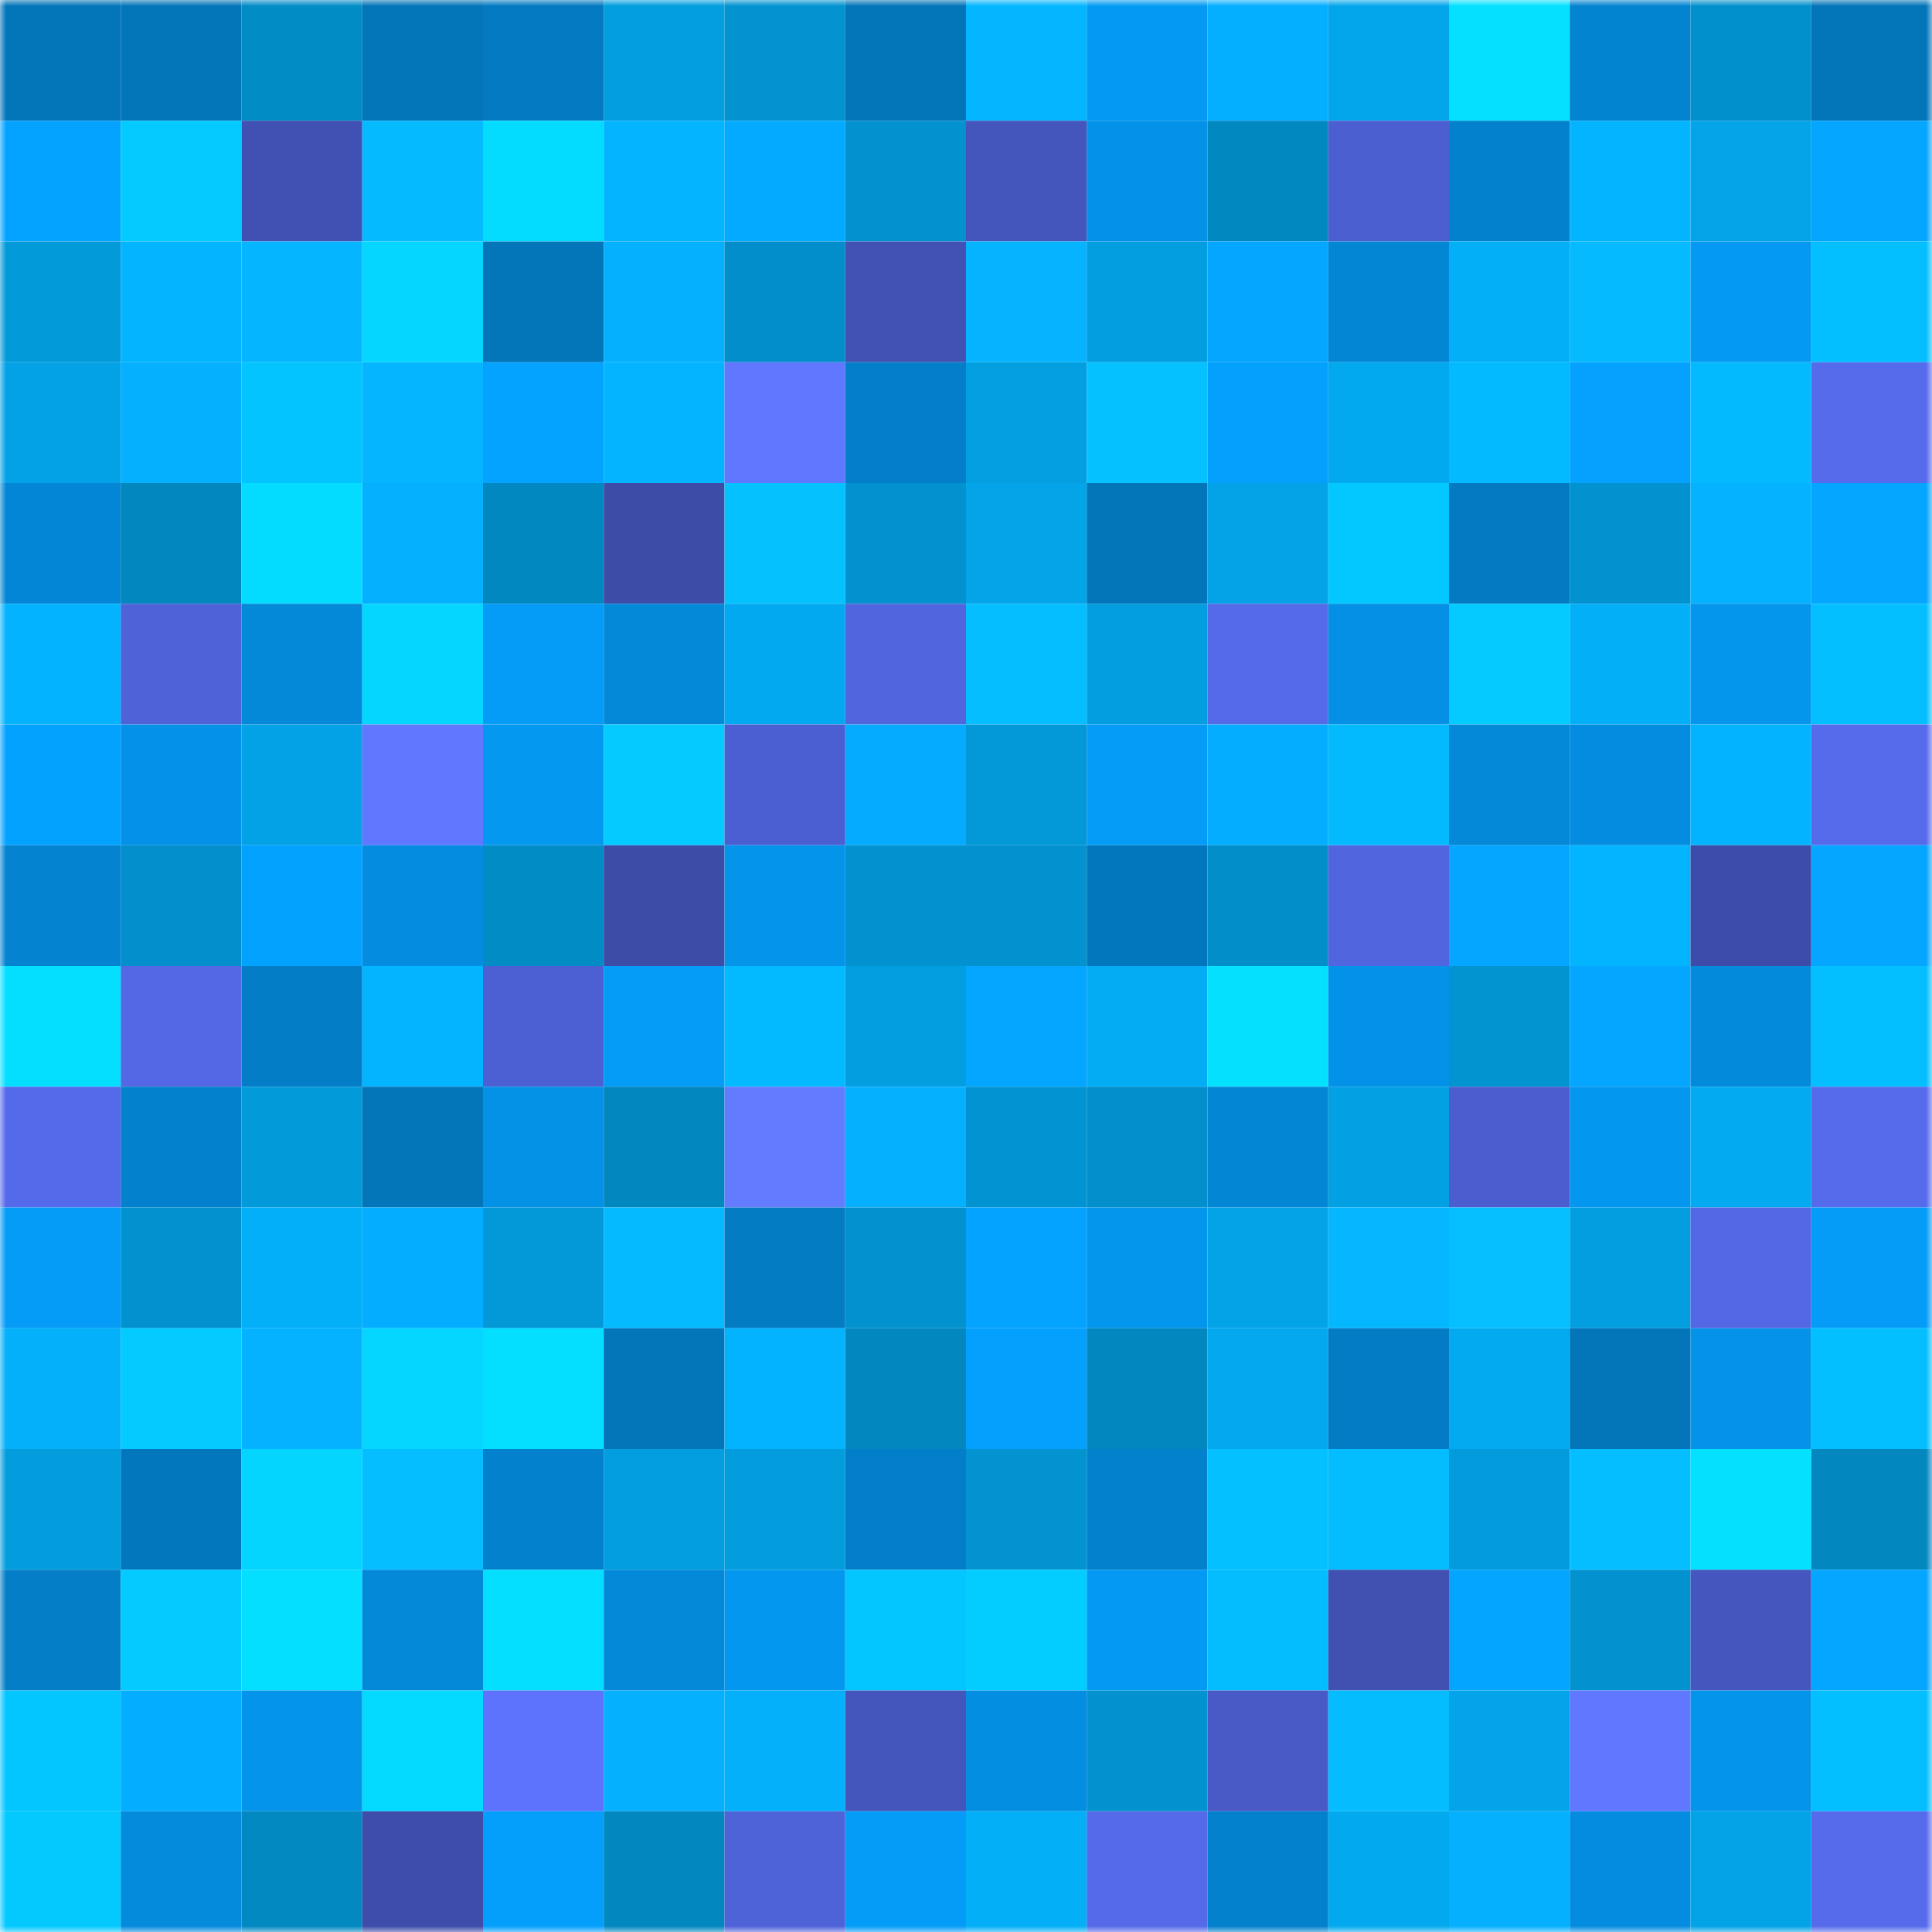<svg viewBox="0 0 160 160" fill="none" role="img" xmlns="http://www.w3.org/2000/svg" width="240" height="240" name="ens%2Cgeckydeployer.eth"><title>ens,geckydeployer.eth</title><mask id="974534416" mask-type="alpha" maskUnits="userSpaceOnUse" x="0" y="0" width="160" height="160"><rect width="160" height="160" fill="#FFFFFF"></rect></mask><g mask="url(#974534416)"><rect x="0" y="0" width="10" height="10" fill="#0375b9"></rect><rect x="10" y="0" width="10" height="10" fill="#0375b9"></rect><rect x="20" y="0" width="10" height="10" fill="#028cc6"></rect><rect x="30" y="0" width="10" height="10" fill="#0375b9"></rect><rect x="40" y="0" width="10" height="10" fill="#037ac1"></rect><rect x="50" y="0" width="10" height="10" fill="#039edf"></rect><rect x="60" y="0" width="10" height="10" fill="#0293d0"></rect><rect x="70" y="0" width="10" height="10" fill="#0375b9"></rect><rect x="80" y="0" width="10" height="10" fill="#03b6ff"></rect><rect x="90" y="0" width="10" height="10" fill="#049af3"></rect><rect x="100" y="0" width="10" height="10" fill="#04afff"></rect><rect x="110" y="0" width="10" height="10" fill="#03a6eb"></rect><rect x="120" y="0" width="10" height="10" fill="#04e0ff"></rect><rect x="130" y="0" width="10" height="10" fill="#0384d0"></rect><rect x="140" y="0" width="10" height="10" fill="#0290cc"></rect><rect x="150" y="0" width="10" height="10" fill="#0375b9"></rect><rect x="0" y="10" width="10" height="10" fill="#04a3ff"></rect><rect x="10" y="10" width="10" height="10" fill="#03cbff"></rect><rect x="20" y="10" width="10" height="10" fill="#4151b3"></rect><rect x="30" y="10" width="10" height="10" fill="#05baff"></rect><rect x="40" y="10" width="10" height="10" fill="#04dcff"></rect><rect x="50" y="10" width="10" height="10" fill="#03b4ff"></rect><rect x="60" y="10" width="10" height="10" fill="#04aaff"></rect><rect x="70" y="10" width="10" height="10" fill="#0292cf"></rect><rect x="80" y="10" width="10" height="10" fill="#4455bb"></rect><rect x="90" y="10" width="10" height="10" fill="#0492e8"></rect><rect x="100" y="10" width="10" height="10" fill="#0288c1"></rect><rect x="110" y="10" width="10" height="10" fill="#4c5fd0"></rect><rect x="120" y="10" width="10" height="10" fill="#0381cc"></rect><rect x="130" y="10" width="10" height="10" fill="#03b4ff"></rect><rect x="140" y="10" width="10" height="10" fill="#03a4e8"></rect><rect x="150" y="10" width="10" height="10" fill="#04a6ff"></rect><rect x="0" y="20" width="10" height="10" fill="#039ada"></rect><rect x="10" y="20" width="10" height="10" fill="#03b4ff"></rect><rect x="20" y="20" width="10" height="10" fill="#05b5ff"></rect><rect x="30" y="20" width="10" height="10" fill="#04d6ff"></rect><rect x="40" y="20" width="10" height="10" fill="#0375b9"></rect><rect x="50" y="20" width="10" height="10" fill="#05b0ff"></rect><rect x="60" y="20" width="10" height="10" fill="#028eca"></rect><rect x="70" y="20" width="10" height="10" fill="#4252b4"></rect><rect x="80" y="20" width="10" height="10" fill="#05b3ff"></rect><rect x="90" y="20" width="10" height="10" fill="#039edf"></rect><rect x="100" y="20" width="10" height="10" fill="#04a6ff"></rect><rect x="110" y="20" width="10" height="10" fill="#0386d4"></rect><rect x="120" y="20" width="10" height="10" fill="#03aff7"></rect><rect x="130" y="20" width="10" height="10" fill="#05baff"></rect><rect x="140" y="20" width="10" height="10" fill="#0499f2"></rect><rect x="150" y="20" width="10" height="10" fill="#03bfff"></rect><rect x="0" y="30" width="10" height="10" fill="#03a2e6"></rect><rect x="10" y="30" width="10" height="10" fill="#05b0ff"></rect><rect x="20" y="30" width="10" height="10" fill="#03c4ff"></rect><rect x="30" y="30" width="10" height="10" fill="#05b5ff"></rect><rect x="40" y="30" width="10" height="10" fill="#04a3ff"></rect><rect x="50" y="30" width="10" height="10" fill="#03b4ff"></rect><rect x="60" y="30" width="10" height="10" fill="#6078ff"></rect><rect x="70" y="30" width="10" height="10" fill="#037fc9"></rect><rect x="80" y="30" width="10" height="10" fill="#039fe1"></rect><rect x="90" y="30" width="10" height="10" fill="#05c1ff"></rect><rect x="100" y="30" width="10" height="10" fill="#04a0fd"></rect><rect x="110" y="30" width="10" height="10" fill="#03a9ef"></rect><rect x="120" y="30" width="10" height="10" fill="#03b9ff"></rect><rect x="130" y="30" width="10" height="10" fill="#04a1ff"></rect><rect x="140" y="30" width="10" height="10" fill="#03baff"></rect><rect x="150" y="30" width="10" height="10" fill="#566bec"></rect><rect x="0" y="40" width="10" height="10" fill="#0386d5"></rect><rect x="10" y="40" width="10" height="10" fill="#0287bf"></rect><rect x="20" y="40" width="10" height="10" fill="#04dcff"></rect><rect x="30" y="40" width="10" height="10" fill="#05b0ff"></rect><rect x="40" y="40" width="10" height="10" fill="#0288c1"></rect><rect x="50" y="40" width="10" height="10" fill="#3d4ca7"></rect><rect x="60" y="40" width="10" height="10" fill="#05c2ff"></rect><rect x="70" y="40" width="10" height="10" fill="#0292cf"></rect><rect x="80" y="40" width="10" height="10" fill="#03a4e8"></rect><rect x="90" y="40" width="10" height="10" fill="#0375b9"></rect><rect x="100" y="40" width="10" height="10" fill="#03a3e7"></rect><rect x="110" y="40" width="10" height="10" fill="#03c8ff"></rect><rect x="120" y="40" width="10" height="10" fill="#037ac1"></rect><rect x="130" y="40" width="10" height="10" fill="#0292cf"></rect><rect x="140" y="40" width="10" height="10" fill="#05b2ff"></rect><rect x="150" y="40" width="10" height="10" fill="#04a6ff"></rect><rect x="0" y="50" width="10" height="10" fill="#03b3fe"></rect><rect x="10" y="50" width="10" height="10" fill="#4f62d7"></rect><rect x="20" y="50" width="10" height="10" fill="#0489d9"></rect><rect x="30" y="50" width="10" height="10" fill="#04d6ff"></rect><rect x="40" y="50" width="10" height="10" fill="#049cf6"></rect><rect x="50" y="50" width="10" height="10" fill="#0489d8"></rect><rect x="60" y="50" width="10" height="10" fill="#03a9f0"></rect><rect x="70" y="50" width="10" height="10" fill="#5165de"></rect><rect x="80" y="50" width="10" height="10" fill="#05beff"></rect><rect x="90" y="50" width="10" height="10" fill="#039edf"></rect><rect x="100" y="50" width="10" height="10" fill="#556ae9"></rect><rect x="110" y="50" width="10" height="10" fill="#0490e4"></rect><rect x="120" y="50" width="10" height="10" fill="#03cbff"></rect><rect x="130" y="50" width="10" height="10" fill="#03aff7"></rect><rect x="140" y="50" width="10" height="10" fill="#0495ec"></rect><rect x="150" y="50" width="10" height="10" fill="#03bfff"></rect><rect x="0" y="60" width="10" height="10" fill="#04a2ff"></rect><rect x="10" y="60" width="10" height="10" fill="#0492e8"></rect><rect x="20" y="60" width="10" height="10" fill="#03a2e6"></rect><rect x="30" y="60" width="10" height="10" fill="#6078ff"></rect><rect x="40" y="60" width="10" height="10" fill="#0498f1"></rect><rect x="50" y="60" width="10" height="10" fill="#03cbff"></rect><rect x="60" y="60" width="10" height="10" fill="#4c5fd2"></rect><rect x="70" y="60" width="10" height="10" fill="#04abff"></rect><rect x="80" y="60" width="10" height="10" fill="#0398d7"></rect><rect x="90" y="60" width="10" height="10" fill="#049cf7"></rect><rect x="100" y="60" width="10" height="10" fill="#04adff"></rect><rect x="110" y="60" width="10" height="10" fill="#03baff"></rect><rect x="120" y="60" width="10" height="10" fill="#0489d9"></rect><rect x="130" y="60" width="10" height="10" fill="#048de0"></rect><rect x="140" y="60" width="10" height="10" fill="#03b3fe"></rect><rect x="150" y="60" width="10" height="10" fill="#566bec"></rect><rect x="0" y="70" width="10" height="10" fill="#0383d0"></rect><rect x="10" y="70" width="10" height="10" fill="#028fcb"></rect><rect x="20" y="70" width="10" height="10" fill="#04a2ff"></rect><rect x="30" y="70" width="10" height="10" fill="#048de0"></rect><rect x="40" y="70" width="10" height="10" fill="#028cc6"></rect><rect x="50" y="70" width="10" height="10" fill="#3d4ca7"></rect><rect x="60" y="70" width="10" height="10" fill="#0494ea"></rect><rect x="70" y="70" width="10" height="10" fill="#0292cf"></rect><rect x="80" y="70" width="10" height="10" fill="#0292cf"></rect><rect x="90" y="70" width="10" height="10" fill="#0377bd"></rect><rect x="100" y="70" width="10" height="10" fill="#028ec9"></rect><rect x="110" y="70" width="10" height="10" fill="#5165de"></rect><rect x="120" y="70" width="10" height="10" fill="#04a6ff"></rect><rect x="130" y="70" width="10" height="10" fill="#03b4ff"></rect><rect x="140" y="70" width="10" height="10" fill="#3d4ca8"></rect><rect x="150" y="70" width="10" height="10" fill="#04a6ff"></rect><rect x="0" y="80" width="10" height="10" fill="#04dfff"></rect><rect x="10" y="80" width="10" height="10" fill="#5468e5"></rect><rect x="20" y="80" width="10" height="10" fill="#037dc6"></rect><rect x="30" y="80" width="10" height="10" fill="#03b4ff"></rect><rect x="40" y="80" width="10" height="10" fill="#4d60d3"></rect><rect x="50" y="80" width="10" height="10" fill="#049cf7"></rect><rect x="60" y="80" width="10" height="10" fill="#03b9ff"></rect><rect x="70" y="80" width="10" height="10" fill="#039edf"></rect><rect x="80" y="80" width="10" height="10" fill="#04a6ff"></rect><rect x="90" y="80" width="10" height="10" fill="#03acf3"></rect><rect x="100" y="80" width="10" height="10" fill="#04e1ff"></rect><rect x="110" y="80" width="10" height="10" fill="#0492e8"></rect><rect x="120" y="80" width="10" height="10" fill="#0293d1"></rect><rect x="130" y="80" width="10" height="10" fill="#04a6ff"></rect><rect x="140" y="80" width="10" height="10" fill="#048adb"></rect><rect x="150" y="80" width="10" height="10" fill="#03bfff"></rect><rect x="0" y="90" width="10" height="10" fill="#556aea"></rect><rect x="10" y="90" width="10" height="10" fill="#0381cd"></rect><rect x="20" y="90" width="10" height="10" fill="#039ada"></rect><rect x="30" y="90" width="10" height="10" fill="#0375b9"></rect><rect x="40" y="90" width="10" height="10" fill="#0492e7"></rect><rect x="50" y="90" width="10" height="10" fill="#0287bf"></rect><rect x="60" y="90" width="10" height="10" fill="#637bff"></rect><rect x="70" y="90" width="10" height="10" fill="#05b0ff"></rect><rect x="80" y="90" width="10" height="10" fill="#0294d2"></rect><rect x="90" y="90" width="10" height="10" fill="#028fcb"></rect><rect x="100" y="90" width="10" height="10" fill="#0386d3"></rect><rect x="110" y="90" width="10" height="10" fill="#03a0e3"></rect><rect x="120" y="90" width="10" height="10" fill="#4c5ecf"></rect><rect x="130" y="90" width="10" height="10" fill="#0497ef"></rect><rect x="140" y="90" width="10" height="10" fill="#03aaf1"></rect><rect x="150" y="90" width="10" height="10" fill="#566bec"></rect><rect x="0" y="100" width="10" height="10" fill="#049cf7"></rect><rect x="10" y="100" width="10" height="10" fill="#0292cf"></rect><rect x="20" y="100" width="10" height="10" fill="#03aff8"></rect><rect x="30" y="100" width="10" height="10" fill="#04adff"></rect><rect x="40" y="100" width="10" height="10" fill="#0398d8"></rect><rect x="50" y="100" width="10" height="10" fill="#05baff"></rect><rect x="60" y="100" width="10" height="10" fill="#037cc4"></rect><rect x="70" y="100" width="10" height="10" fill="#0292cf"></rect><rect x="80" y="100" width="10" height="10" fill="#04a3ff"></rect><rect x="90" y="100" width="10" height="10" fill="#0495ec"></rect><rect x="100" y="100" width="10" height="10" fill="#03a3e7"></rect><rect x="110" y="100" width="10" height="10" fill="#05b7ff"></rect><rect x="120" y="100" width="10" height="10" fill="#05bfff"></rect><rect x="130" y="100" width="10" height="10" fill="#039edf"></rect><rect x="140" y="100" width="10" height="10" fill="#5468e5"></rect><rect x="150" y="100" width="10" height="10" fill="#049cf7"></rect><rect x="0" y="110" width="10" height="10" fill="#03b0f9"></rect><rect x="10" y="110" width="10" height="10" fill="#03cbff"></rect><rect x="20" y="110" width="10" height="10" fill="#05b2ff"></rect><rect x="30" y="110" width="10" height="10" fill="#04d6ff"></rect><rect x="40" y="110" width="10" height="10" fill="#04dfff"></rect><rect x="50" y="110" width="10" height="10" fill="#0375b9"></rect><rect x="60" y="110" width="10" height="10" fill="#03b3fd"></rect><rect x="70" y="110" width="10" height="10" fill="#0287bf"></rect><rect x="80" y="110" width="10" height="10" fill="#04a0fe"></rect><rect x="90" y="110" width="10" height="10" fill="#0287bf"></rect><rect x="100" y="110" width="10" height="10" fill="#03a8ee"></rect><rect x="110" y="110" width="10" height="10" fill="#037cc5"></rect><rect x="120" y="110" width="10" height="10" fill="#03aaf0"></rect><rect x="130" y="110" width="10" height="10" fill="#0375b9"></rect><rect x="140" y="110" width="10" height="10" fill="#0493e9"></rect><rect x="150" y="110" width="10" height="10" fill="#03bfff"></rect><rect x="0" y="120" width="10" height="10" fill="#039dde"></rect><rect x="10" y="120" width="10" height="10" fill="#0377bd"></rect><rect x="20" y="120" width="10" height="10" fill="#04d5ff"></rect><rect x="30" y="120" width="10" height="10" fill="#05beff"></rect><rect x="40" y="120" width="10" height="10" fill="#0381cc"></rect><rect x="50" y="120" width="10" height="10" fill="#039edf"></rect><rect x="60" y="120" width="10" height="10" fill="#039dde"></rect><rect x="70" y="120" width="10" height="10" fill="#037fc9"></rect><rect x="80" y="120" width="10" height="10" fill="#0293d0"></rect><rect x="90" y="120" width="10" height="10" fill="#0381cd"></rect><rect x="100" y="120" width="10" height="10" fill="#05c0ff"></rect><rect x="110" y="120" width="10" height="10" fill="#03bdff"></rect><rect x="120" y="120" width="10" height="10" fill="#039bdc"></rect><rect x="130" y="120" width="10" height="10" fill="#05beff"></rect><rect x="140" y="120" width="10" height="10" fill="#04e1ff"></rect><rect x="150" y="120" width="10" height="10" fill="#0287bf"></rect><rect x="0" y="130" width="10" height="10" fill="#037ec7"></rect><rect x="10" y="130" width="10" height="10" fill="#03cbff"></rect><rect x="20" y="130" width="10" height="10" fill="#04deff"></rect><rect x="30" y="130" width="10" height="10" fill="#0489d8"></rect><rect x="40" y="130" width="10" height="10" fill="#04deff"></rect><rect x="50" y="130" width="10" height="10" fill="#0489d8"></rect><rect x="60" y="130" width="10" height="10" fill="#0497ef"></rect><rect x="70" y="130" width="10" height="10" fill="#03c5ff"></rect><rect x="80" y="130" width="10" height="10" fill="#03cdff"></rect><rect x="90" y="130" width="10" height="10" fill="#049af3"></rect><rect x="100" y="130" width="10" height="10" fill="#03bdff"></rect><rect x="110" y="130" width="10" height="10" fill="#4151b1"></rect><rect x="120" y="130" width="10" height="10" fill="#04a5ff"></rect><rect x="130" y="130" width="10" height="10" fill="#0292cf"></rect><rect x="140" y="130" width="10" height="10" fill="#4556be"></rect><rect x="150" y="130" width="10" height="10" fill="#04a6ff"></rect><rect x="0" y="140" width="10" height="10" fill="#03c5ff"></rect><rect x="10" y="140" width="10" height="10" fill="#04adff"></rect><rect x="20" y="140" width="10" height="10" fill="#0495eb"></rect><rect x="30" y="140" width="10" height="10" fill="#04d9ff"></rect><rect x="40" y="140" width="10" height="10" fill="#5d73fe"></rect><rect x="50" y="140" width="10" height="10" fill="#05b0ff"></rect><rect x="60" y="140" width="10" height="10" fill="#03b0f9"></rect><rect x="70" y="140" width="10" height="10" fill="#4455bb"></rect><rect x="80" y="140" width="10" height="10" fill="#048ee1"></rect><rect x="90" y="140" width="10" height="10" fill="#0292cf"></rect><rect x="100" y="140" width="10" height="10" fill="#495ac7"></rect><rect x="110" y="140" width="10" height="10" fill="#05bcff"></rect><rect x="120" y="140" width="10" height="10" fill="#03a4e9"></rect><rect x="130" y="140" width="10" height="10" fill="#6078ff"></rect><rect x="140" y="140" width="10" height="10" fill="#0494ea"></rect><rect x="150" y="140" width="10" height="10" fill="#03bfff"></rect><rect x="0" y="150" width="10" height="10" fill="#03c9ff"></rect><rect x="10" y="150" width="10" height="10" fill="#048bdc"></rect><rect x="20" y="150" width="10" height="10" fill="#0289c2"></rect><rect x="30" y="150" width="10" height="10" fill="#3e4daa"></rect><rect x="40" y="150" width="10" height="10" fill="#049efb"></rect><rect x="50" y="150" width="10" height="10" fill="#0287bf"></rect><rect x="60" y="150" width="10" height="10" fill="#4f63d9"></rect><rect x="70" y="150" width="10" height="10" fill="#049cf7"></rect><rect x="80" y="150" width="10" height="10" fill="#03aff7"></rect><rect x="90" y="150" width="10" height="10" fill="#556ae9"></rect><rect x="100" y="150" width="10" height="10" fill="#0381cc"></rect><rect x="110" y="150" width="10" height="10" fill="#03a9ef"></rect><rect x="120" y="150" width="10" height="10" fill="#05b0ff"></rect><rect x="130" y="150" width="10" height="10" fill="#048de0"></rect><rect x="140" y="150" width="10" height="10" fill="#03a3e7"></rect><rect x="150" y="150" width="10" height="10" fill="#566bec"></rect></g></svg>